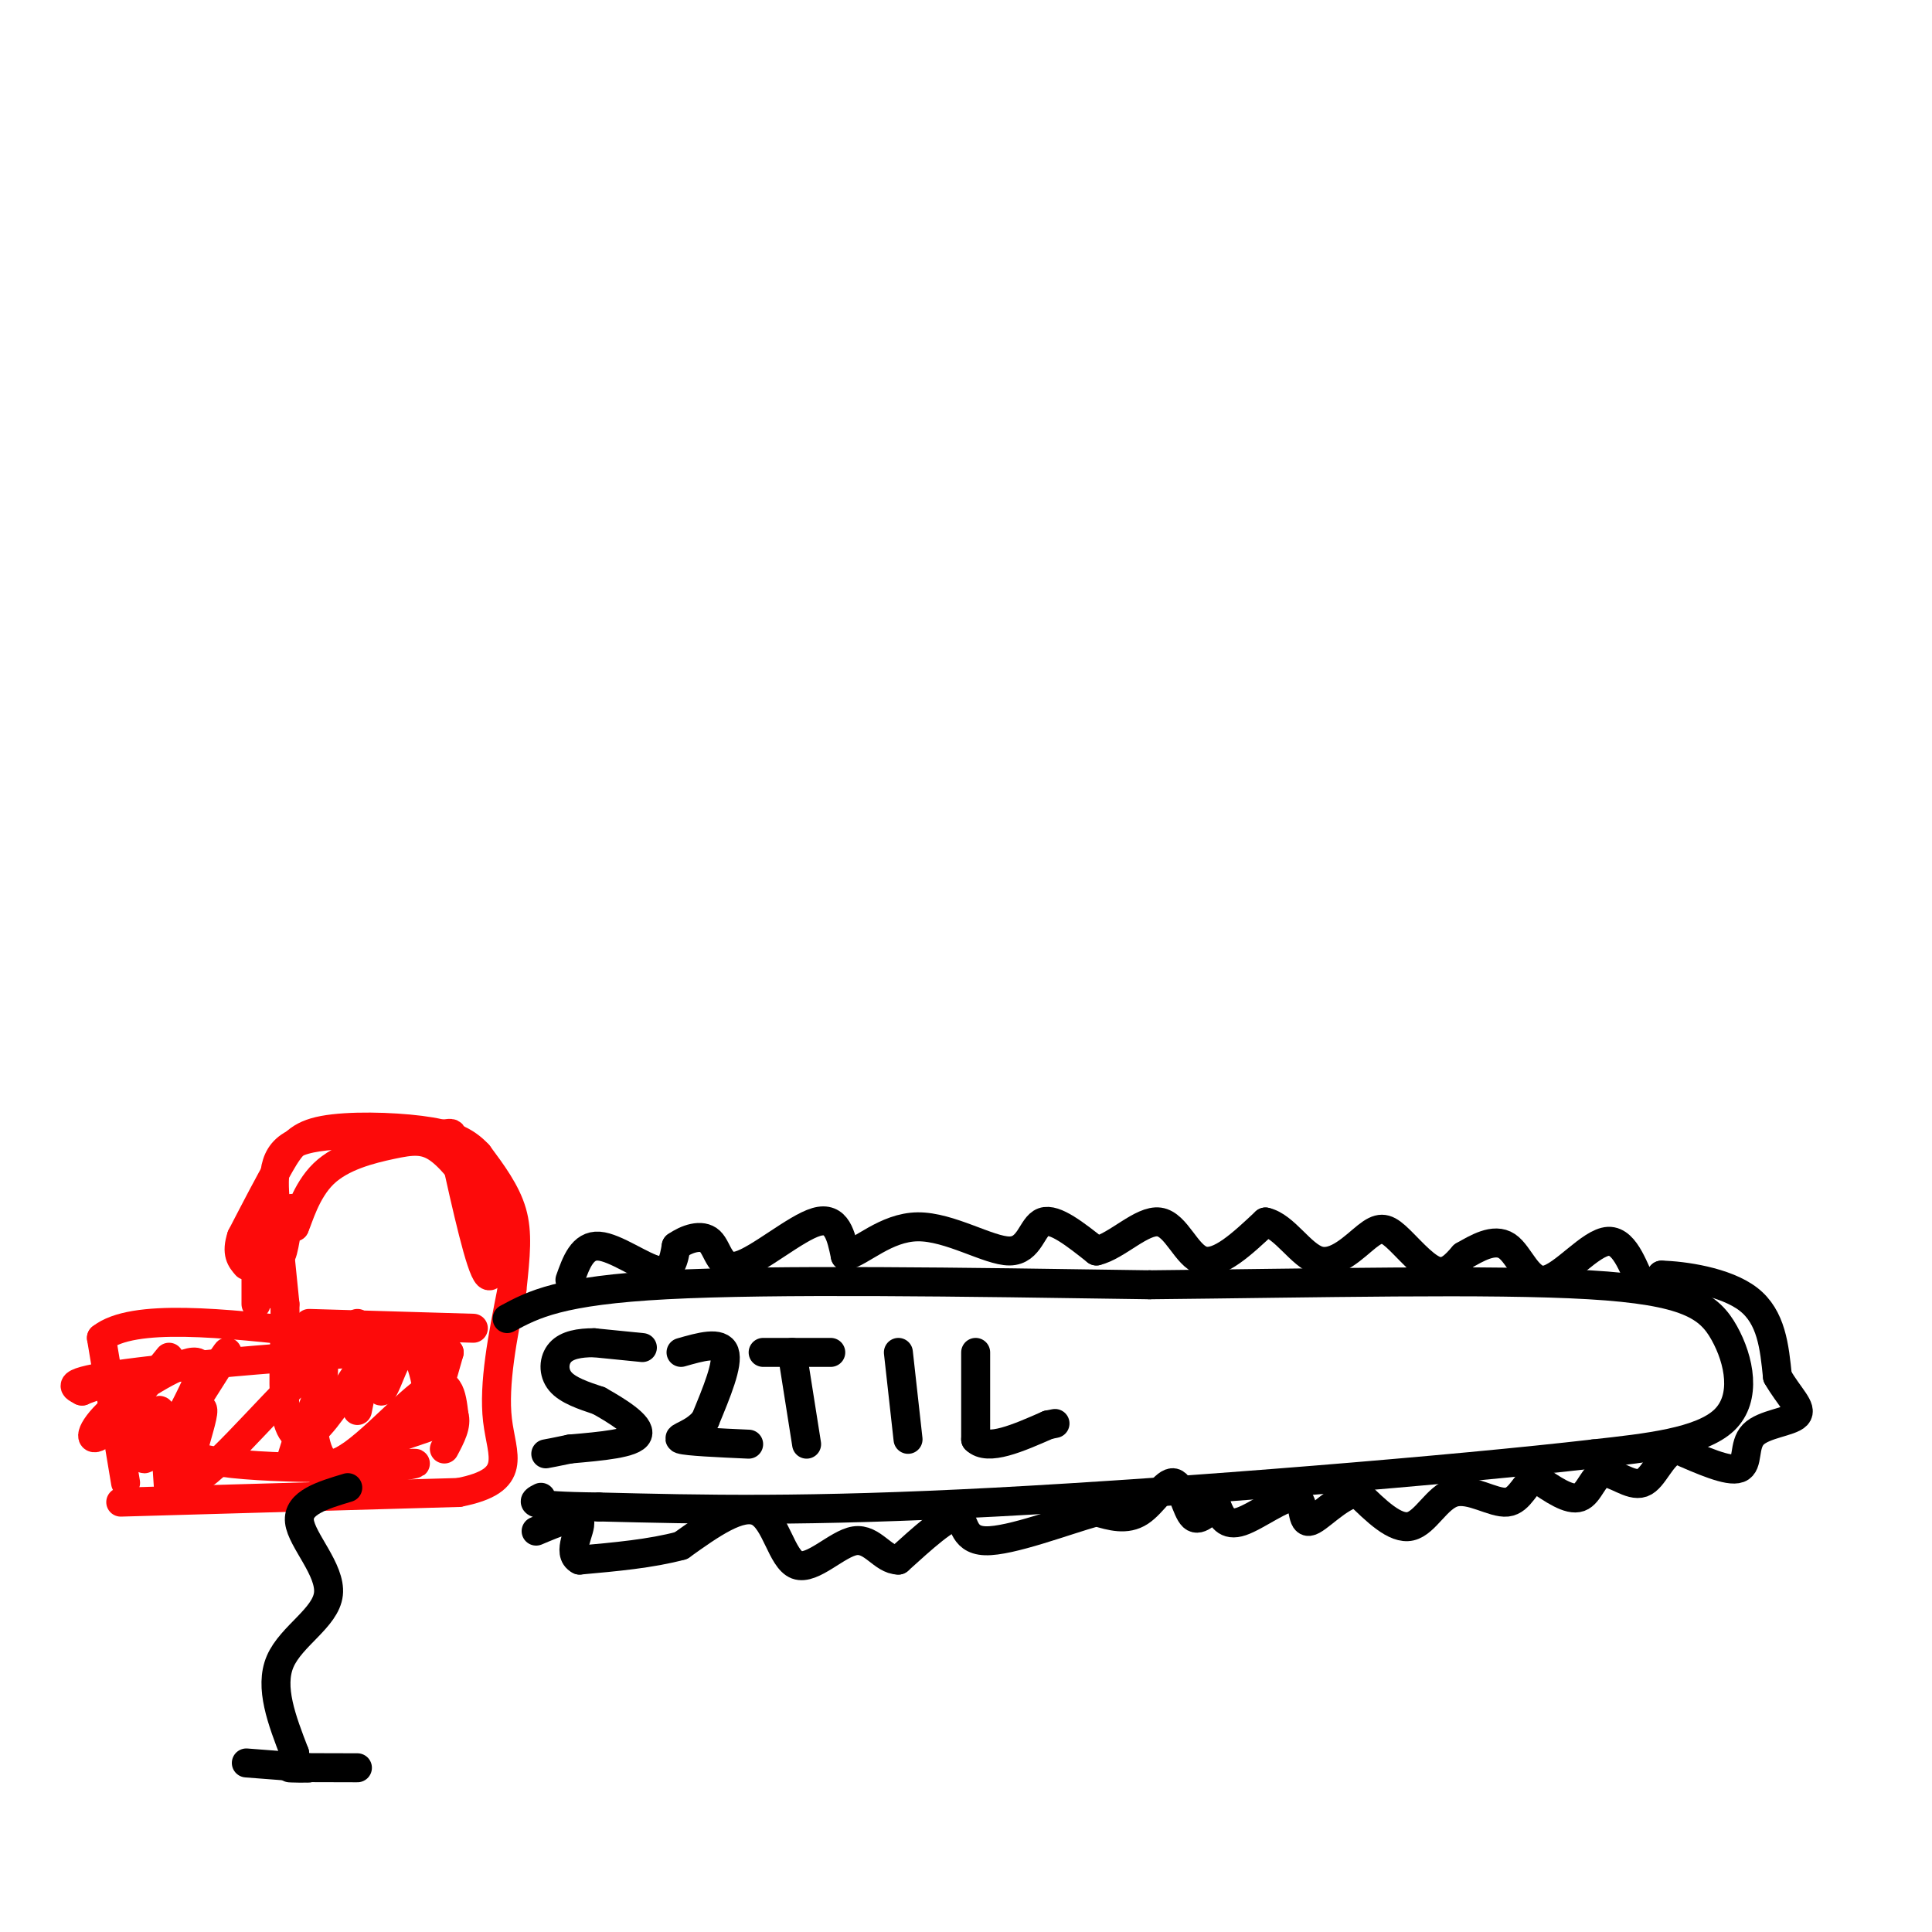 <svg viewBox='0 0 400 400' version='1.1' xmlns='http://www.w3.org/2000/svg' xmlns:xlink='http://www.w3.org/1999/xlink'><g fill='none' stroke='rgb(253,10,10)' stroke-width='6' stroke-linecap='round' stroke-linejoin='round'><path d='M26,307c0.000,0.000 -5.000,-30.000 -5,-30'/><path d='M21,277c6.500,-5.167 25.250,-3.083 44,-1'/><path d='M65,276c8.833,-0.500 8.917,-1.250 9,-2'/><path d='M25,311c0.000,0.000 70.000,-2.000 70,-2'/><path d='M95,309c12.533,-2.444 8.867,-7.556 8,-15c-0.867,-7.444 1.067,-17.222 3,-27'/><path d='M106,267c0.778,-7.222 1.222,-11.778 0,-16c-1.222,-4.222 -4.111,-8.111 -7,-12'/><path d='M99,239c-2.707,-2.925 -5.973,-4.238 -12,-5c-6.027,-0.762 -14.815,-0.974 -20,0c-5.185,0.974 -6.767,3.136 -9,7c-2.233,3.864 -5.116,9.432 -8,15'/><path d='M50,256c-1.167,3.500 -0.083,4.750 1,6'/><path d='M64,274c0.000,0.000 34.000,1.000 34,1'/><path d='M53,258c0.000,0.000 0.000,12.000 0,12'/><path d='M35,281c-5.625,6.970 -11.250,13.940 -14,16c-2.750,2.060 -2.625,-0.792 2,-5c4.625,-4.208 13.750,-9.774 17,-10c3.250,-0.226 0.625,4.887 -2,10'/><path d='M38,292c2.450,-2.299 9.576,-13.046 9,-12c-0.576,1.046 -8.853,13.885 -10,16c-1.147,2.115 4.837,-6.495 5,-4c0.163,2.495 -5.495,16.095 -1,14c4.495,-2.095 19.141,-19.884 24,-23c4.859,-3.116 -0.071,8.442 -5,20'/><path d='M60,303c0.113,-0.032 2.896,-10.112 4,-10c1.104,0.112 0.528,10.415 5,10c4.472,-0.415 13.992,-11.547 19,-15c5.008,-3.453 5.504,0.774 6,5'/><path d='M94,293c0.667,2.000 -0.667,4.500 -2,7'/></g>
<g fill='none' stroke='rgb(0,0,0)' stroke-width='6' stroke-linecap='round' stroke-linejoin='round'><path d='M105,273c5.417,-2.917 10.833,-5.833 33,-7c22.167,-1.167 61.083,-0.583 100,0'/><path d='M238,266c34.469,-0.341 70.641,-1.195 91,0c20.359,1.195 24.904,4.437 28,10c3.096,5.563 4.742,13.447 0,18c-4.742,4.553 -15.871,5.777 -27,7'/><path d='M330,301c-28.111,3.267 -84.889,7.933 -124,10c-39.111,2.067 -60.556,1.533 -82,1'/><path d='M124,312c-15.667,-0.167 -13.833,-1.083 -12,-2'/><path d='M118,265c1.289,-3.622 2.578,-7.244 6,-7c3.422,0.244 8.978,4.356 12,5c3.022,0.644 3.511,-2.178 4,-5'/><path d='M140,258c2.077,-1.469 5.268,-2.641 7,-1c1.732,1.641 2.005,6.096 6,5c3.995,-1.096 11.713,-7.742 16,-9c4.287,-1.258 5.144,2.871 6,7'/><path d='M175,260c3.250,-0.694 8.376,-5.928 15,-6c6.624,-0.072 14.745,5.019 19,5c4.255,-0.019 4.644,-5.148 7,-6c2.356,-0.852 6.678,2.574 11,6'/><path d='M227,259c4.262,-1.000 9.417,-6.500 13,-6c3.583,0.500 5.595,7.000 9,8c3.405,1.000 8.202,-3.500 13,-8'/><path d='M262,253c3.964,0.845 7.374,6.959 11,8c3.626,1.041 7.467,-2.989 10,-5c2.533,-2.011 3.759,-2.003 6,0c2.241,2.003 5.497,6.001 8,7c2.503,0.999 4.251,-1.000 6,-3'/><path d='M303,260c2.666,-1.512 6.330,-3.792 9,-2c2.670,1.792 4.344,7.656 8,7c3.656,-0.656 9.292,-7.830 13,-8c3.708,-0.170 5.488,6.666 7,9c1.512,2.334 2.756,0.167 4,-2'/><path d='M344,264c4.356,0.089 13.244,1.311 18,5c4.756,3.689 5.378,9.844 6,16'/><path d='M368,285c2.373,4.169 5.306,6.592 4,8c-1.306,1.408 -6.852,1.802 -9,4c-2.148,2.198 -0.900,6.199 -3,7c-2.100,0.801 -7.550,-1.600 -13,-4'/><path d='M347,300c-3.163,1.180 -4.569,6.131 -7,7c-2.431,0.869 -5.885,-2.343 -8,-2c-2.115,0.343 -2.890,4.241 -5,5c-2.110,0.759 -5.555,-1.620 -9,-4'/><path d='M318,306c-2.193,0.769 -3.175,4.691 -6,5c-2.825,0.309 -7.491,-2.994 -11,-2c-3.509,0.994 -5.860,6.284 -9,7c-3.140,0.716 -7.070,-3.142 -11,-7'/><path d='M281,309c-3.944,0.668 -8.305,5.839 -10,6c-1.695,0.161 -0.726,-4.687 -3,-5c-2.274,-0.313 -7.793,3.911 -11,5c-3.207,1.089 -4.104,-0.955 -5,-3'/><path d='M252,312c-1.746,0.509 -3.612,3.281 -5,2c-1.388,-1.281 -2.297,-6.614 -4,-7c-1.703,-0.386 -4.201,4.175 -7,6c-2.799,1.825 -5.900,0.912 -9,0'/><path d='M227,313c-6.381,1.762 -17.833,6.167 -23,6c-5.167,-0.167 -4.048,-4.905 -6,-5c-1.952,-0.095 -6.976,4.452 -12,9'/><path d='M186,323c-3.244,-0.014 -5.354,-4.550 -9,-4c-3.646,0.550 -8.828,6.187 -12,5c-3.172,-1.187 -4.335,-9.196 -8,-11c-3.665,-1.804 -9.833,2.598 -16,7'/><path d='M141,320c-6.167,1.667 -13.583,2.333 -21,3'/><path d='M120,323c-2.867,-1.400 0.467,-6.400 0,-8c-0.467,-1.600 -4.733,0.200 -9,2'/><path d='M133,279c0.000,0.000 -10.000,-1.000 -10,-1'/><path d='M123,278c-3.036,-0.012 -5.625,0.458 -7,2c-1.375,1.542 -1.536,4.155 0,6c1.536,1.845 4.768,2.923 8,4'/><path d='M124,290c3.644,2.044 8.756,5.156 8,7c-0.756,1.844 -7.378,2.422 -14,3'/><path d='M118,300c-3.167,0.667 -4.083,0.833 -5,1'/><path d='M141,280c4.083,-1.167 8.167,-2.333 9,0c0.833,2.333 -1.583,8.167 -4,14'/><path d='M146,294c-2.356,3.022 -6.244,3.578 -5,4c1.244,0.422 7.622,0.711 14,1'/><path d='M164,280c0.000,0.000 3.000,19.000 3,19'/><path d='M158,280c0.000,0.000 14.000,0.000 14,0'/><path d='M186,280c0.000,0.000 2.000,18.000 2,18'/><path d='M202,280c0.000,0.000 0.000,18.000 0,18'/><path d='M202,298c2.500,2.500 8.750,-0.250 15,-3'/><path d='M217,295c2.500,-0.500 1.250,-0.250 0,0'/></g>
<g fill='none' stroke='rgb(253,10,10)' stroke-width='6' stroke-linecap='round' stroke-linejoin='round'><path d='M55,268c0.000,0.000 1.000,-15.000 1,-15'/><path d='M56,253c0.500,-0.167 1.250,6.917 2,7c0.750,0.083 1.500,-6.833 2,-9c0.500,-2.167 0.750,0.417 1,3'/><path d='M61,254c0.793,-1.686 2.274,-7.400 6,-11c3.726,-3.600 9.695,-5.085 14,-6c4.305,-0.915 6.944,-1.262 10,1c3.056,2.262 6.528,7.131 10,12'/><path d='M101,250c1.867,6.133 1.533,15.467 0,14c-1.533,-1.467 -4.267,-13.733 -7,-26'/><path d='M94,238c-0.742,-4.622 0.904,-3.177 -5,-3c-5.904,0.177 -19.359,-0.914 -26,1c-6.641,1.914 -6.469,6.833 -6,13c0.469,6.167 1.234,13.584 2,21'/><path d='M59,270c0.131,7.488 -0.542,15.708 0,21c0.542,5.292 2.298,7.655 5,6c2.702,-1.655 6.351,-7.327 10,-13'/><path d='M74,284c1.457,0.275 0.101,7.461 0,8c-0.101,0.539 1.054,-5.571 2,-9c0.946,-3.429 1.682,-4.179 2,-2c0.318,2.179 0.219,7.285 1,7c0.781,-0.285 2.441,-5.961 4,-8c1.559,-2.039 3.017,-0.440 4,2c0.983,2.440 1.492,5.720 2,9'/><path d='M89,291c1.000,-0.333 2.500,-5.667 4,-11'/><path d='M93,280c-13.067,-1.000 -47.733,2.000 -64,4c-16.267,2.000 -14.133,3.000 -12,4'/><path d='M17,288c-0.703,0.176 3.541,-1.384 6,-2c2.459,-0.616 3.133,-0.289 4,4c0.867,4.289 1.926,12.539 3,12c1.074,-0.539 2.164,-9.868 3,-10c0.836,-0.132 1.418,8.934 2,18'/><path d='M35,310c1.681,-0.437 4.884,-10.530 4,-13c-0.884,-2.470 -5.853,2.681 3,5c8.853,2.319 31.530,1.805 38,2c6.470,0.195 -3.265,1.097 -13,2'/><path d='M67,306c3.440,-0.476 18.542,-2.667 19,-3c0.458,-0.333 -13.726,1.190 -15,0c-1.274,-1.190 10.363,-5.095 22,-9'/><path d='M93,294c1.667,-1.167 -5.167,0.417 -12,2'/></g>
<g fill='none' stroke='rgb(0,0,0)' stroke-width='6' stroke-linecap='round' stroke-linejoin='round'><path d='M72,308c-5.220,1.565 -10.440,3.131 -10,7c0.440,3.869 6.542,10.042 6,15c-0.542,4.958 -7.726,8.702 -10,14c-2.274,5.298 0.363,12.149 3,19'/><path d='M61,363c0.500,3.500 0.250,2.750 0,2'/><path d='M51,365c0.000,0.000 13.000,1.000 13,1'/><path d='M64,366c0.511,0.156 -4.711,0.044 -4,0c0.711,-0.044 7.356,-0.022 14,0'/></g>
</svg>